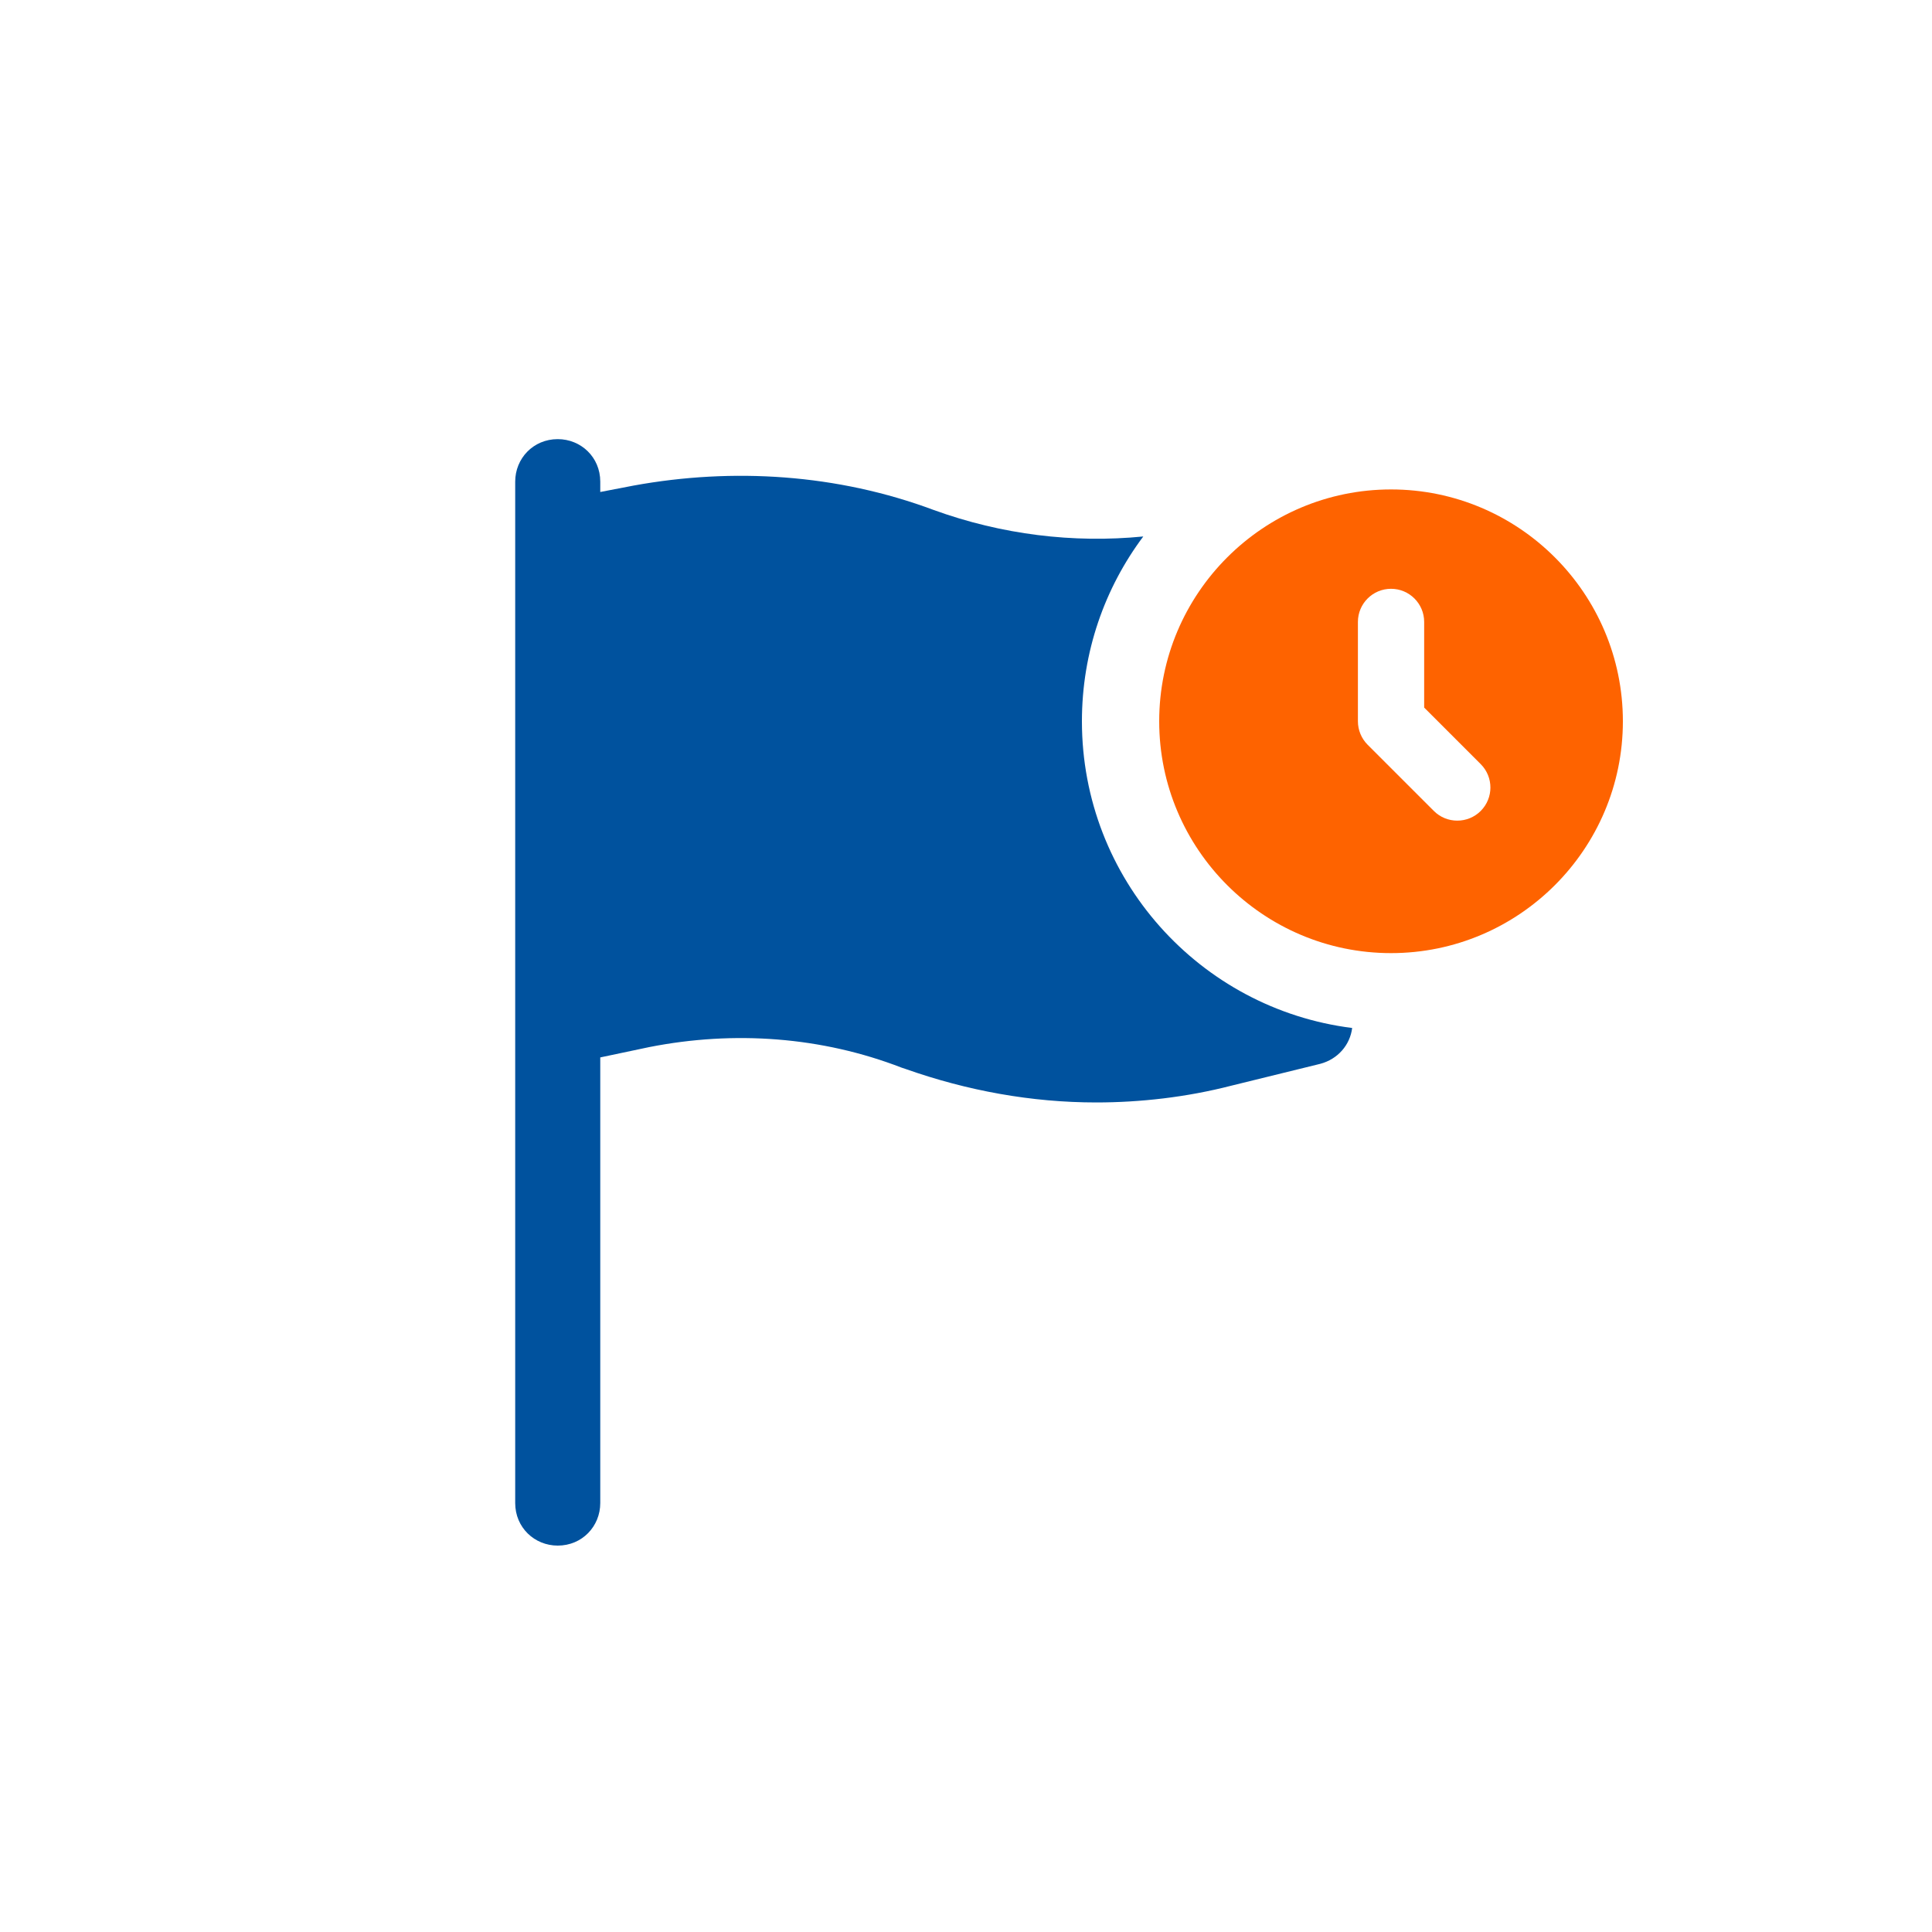 <?xml version="1.0" encoding="UTF-8"?>
<svg width="75px" height="75px" viewBox="0 0 75 75" version="1.1" xmlns="http://www.w3.org/2000/svg" xmlns:xlink="http://www.w3.org/1999/xlink">
    <title>Icon/Action/Open Cases</title>
    <g id="Icon/Action/Open-Cases" stroke="none" fill="none">
        <path d="M21.651,17.047 C22.552,17.047 23.302,17.747 23.302,18.697 L23.302,19.099 L24.601,18.849 C28.451,18.148 32.5,18.398 36.25,19.799 C38.882,20.753 41.659,21.094 44.382,20.826 C42.885,22.826 42,25.31 42,28 C42,34.116 46.576,39.164 52.491,39.906 C52.409,40.565 51.935,41.115 51.255,41.297 L47.805,42.145 C46.055,42.596 44.255,42.797 42.555,42.797 C40.055,42.797 37.555,42.346 35.154,41.497 L35.003,41.447 C31.904,40.247 28.503,39.997 25.203,40.648 L23.302,41.049 L23.302,58.349 C23.302,59.25 22.601,60 21.651,60 C20.75,60 20,59.299 20,58.349 L20,18.697 C20,17.797 20.701,17.047 21.651,17.047 Z" id="Combined-Shape" fill="#00529E" fill-rule="evenodd"></path>
        <path d="M54,19 C49.037,19 45,23.037 45,28 C45,32.963 49.037,37 54,37 C58.963,37 63,32.963 63,28 C63,23.037 58.963,19 54,19 Z M57.481,31.481 C57.23,31.732 56.901,31.857 56.571,31.857 C56.242,31.857 55.912,31.732 55.662,31.481 L53.09,28.91 C52.851,28.669 52.714,28.342 52.714,28 L52.714,24.143 C52.714,23.433 53.29,22.857 54,22.857 C54.71,22.857 55.286,23.433 55.286,24.143 L55.286,27.468 L57.481,29.663 C57.983,30.165 57.983,30.978 57.481,31.481 L57.481,31.481 Z" id="Shape" fill="#FE6300" fill-rule="nonzero"></path>
    </g>
</svg>